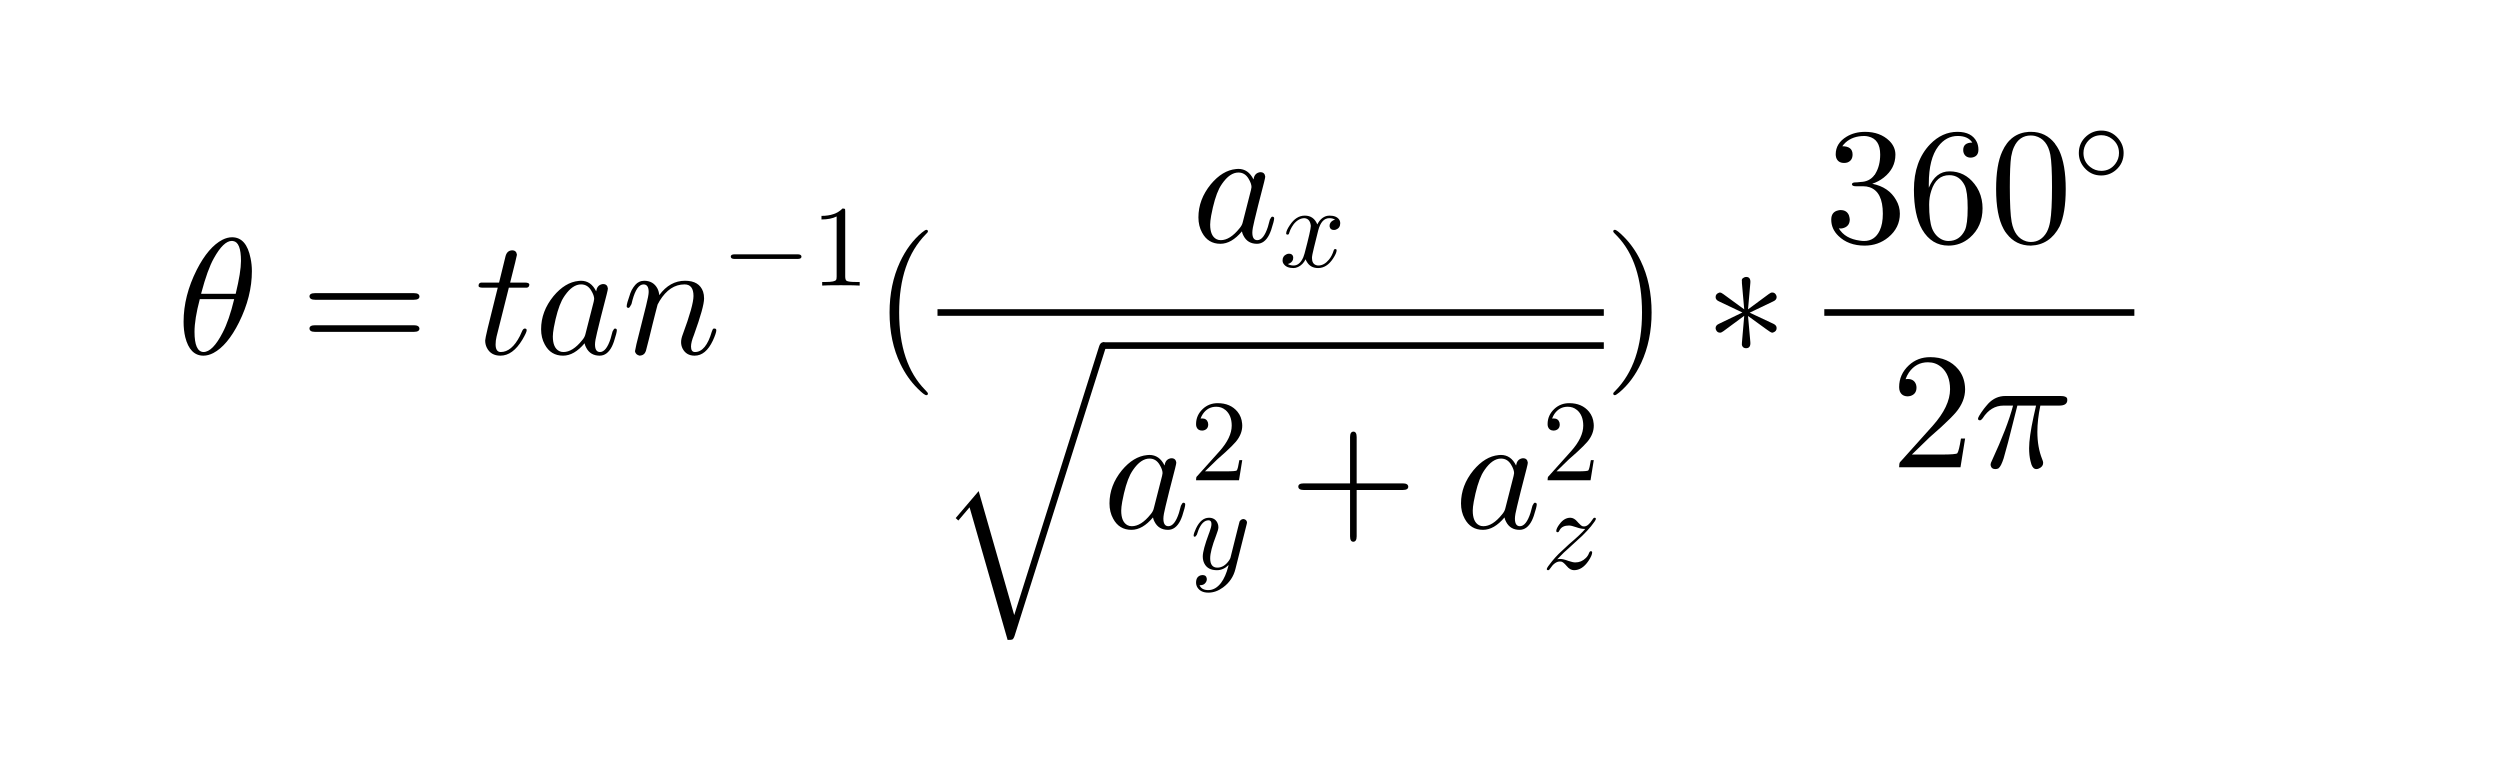 <?xml version="1.0" encoding="UTF-8"?>
<!DOCTYPE svg PUBLIC "-//W3C//DTD SVG 1.1//EN" "http://www.w3.org/Graphics/SVG/1.1/DTD/svg11.dtd">
<!-- Creator: CorelDRAW 2018 (64 Bit) -->
<svg xmlns="http://www.w3.org/2000/svg" xml:space="preserve" width="80mm" height="25mm" version="1.1" style="shape-rendering:geometricPrecision; text-rendering:geometricPrecision; image-rendering:optimizeQuality; fill-rule:evenodd; clip-rule:evenodd"
viewBox="0 0 8000 2500"
 xmlns:xlink="http://www.w3.org/1999/xlink">
 <defs>
  <style type="text/css">
   <![CDATA[
    .fil0 {fill:black}
   ]]>
  </style>
 </defs>
 <g id="Ebene_x0020_1">
  <g id="_1866324003360">
   <path class="fil0" d="M639.36 957.15c-11.29,42.69 -16.93,77.61 -16.93,104.78 0,42.33 9.52,63.85 28.58,64.56 19.75,0 40.21,-20.64 61.38,-61.92 13.76,-26.1 26.1,-61.91 37.04,-107.42l-110.07 0zm102.66 -186.26c-17.99,0 -37.22,18.52 -57.68,55.56 -13.4,23.63 -26.81,60.68 -40.21,111.12 0,1.06 -0.18,1.94 -0.53,2.65l110.59 0c11.29,-46.57 16.94,-81.67 16.94,-105.31 0,-39.86 -8.29,-61.03 -24.88,-63.5 -1.41,-0.35 -2.82,-0.52 -4.23,-0.52zm0.53 -11.65c30.69,0 50.45,22.4 59.27,67.21 2.82,13.4 4.23,27.16 4.23,41.27 0,53.98 -13.76,108.66 -41.27,164.04 -24.7,49.39 -52.04,82.03 -82.02,97.9 -10.94,5.64 -21.52,8.47 -31.75,8.47 -28.93,0 -48.34,-19.76 -58.21,-59.27 -3.53,-14.82 -5.3,-31.22 -5.3,-49.21 0,-55.39 14.12,-110.95 42.34,-166.69 24.69,-48.33 52.03,-80.26 82.02,-95.78 10.58,-5.29 20.81,-7.94 30.69,-7.94z"/>
   <path class="fil0" d="M1008.31 1040.76l315.91 0c11.29,0 17.29,3.53 17.99,10.58 0,7.06 -5.82,10.59 -17.46,10.59l-316.97 0c-11.29,0 -17.11,-3.53 -17.46,-10.59 0,-7.05 6,-10.58 17.99,-10.58zm-0.53 -102.66l316.97 0c11.29,0 17.11,3.53 17.46,10.59 0,7.05 -5.99,10.58 -17.99,10.58l-315.91 0c-11.29,0 -17.29,-3.53 -17.99,-10.58 0,-7.06 5.82,-10.59 17.46,-10.59z"/>
   <path class="fil0" d="M1638.83 801.05c9.18,0 14.29,4.76 15.35,14.29 0,2.11 -7.23,31.75 -21.7,88.9l46.57 0c9.17,0 14.11,1.94 14.82,5.82 0,6.35 -2.82,9.87 -8.47,10.58l-0.53 0 -6.88 0 -49.74 0 -39.16 156.1c-2.11,8.82 -3.17,17.29 -3.17,25.4 0,16.23 5.47,24.35 16.4,24.35 23.28,0 43.75,-17.11 61.38,-51.33l7.41 -16.41c2.12,-4.58 4.77,-7.05 7.94,-7.41 4.23,0 6.35,1.77 6.35,5.3 0,4.58 -4.59,14.64 -13.76,30.16 -20.46,34.22 -43.92,51.33 -70.38,51.33 -20.46,0 -34.92,-8.47 -43.39,-25.4 -3.53,-7.06 -5.29,-14.82 -5.29,-23.29 0,-6.7 10.76,-52.38 32.28,-137.05l7.94 -31.75 -46.57 0c-8.82,0 -13.58,-1.41 -14.29,-4.23l-0.53 0 0 -2.12c0,-6 2.83,-9.35 8.47,-10.05l7.41 0 49.74 0 20.64 -84.14c3.17,-12.35 10.23,-18.7 21.16,-19.05z"/>
   <path class="fil0" d="M1859.56 910.06c-18.35,0 -35.81,11.99 -52.39,35.98 -3.18,4.59 -6.17,9.52 -9,14.82 -10.23,20.46 -18.87,49.56 -25.93,87.31 -2.11,11.99 -3.17,21.52 -3.17,28.57 0,23.99 6.7,39.51 20.11,46.57 3.88,2.12 8.46,3.18 13.76,3.18 19.75,0 39.68,-12.53 59.79,-37.58 4.94,-5.64 8.29,-11.46 10.06,-17.46l0 -0.53c0.35,-0.7 0.52,-1.23 0.52,-1.58l26.46 -103.72c1.06,-5.29 1.59,-8.29 1.59,-9 0,-7.41 -3.17,-16.4 -9.52,-26.98 -7.77,-13.06 -18.53,-19.58 -32.28,-19.58zm-0.53 -11.65c21.52,0 37.74,11.29 48.68,33.87 1.76,-11.99 7.23,-19.4 16.4,-22.22 1.77,-0.71 3.71,-1.06 5.83,-1.06 9.17,0 14.28,4.76 15.34,14.29 0,2.11 -1.23,8.11 -3.7,17.99l-19.05 74.08c-5.29,22.23 -9.18,38.1 -11.64,47.63 -4.59,18.34 -6.88,31.39 -6.88,39.15 0,16.23 5.29,24.35 15.87,24.35 13.41,0 24.7,-14.12 33.87,-42.34 1.76,-6 3.88,-13.76 6.35,-23.28 2.82,-6 5.29,-9.17 7.41,-9.53 4.23,0 6.35,1.77 6.35,5.3 0,5.29 -3.18,17.63 -9.53,37.04 -2.12,5.99 -4.23,11.11 -6.35,15.34 -9.88,19.41 -22.93,29.11 -39.16,29.11 -19.75,0 -34.04,-8.47 -42.86,-25.4 -2.47,-4.24 -4.23,-9 -5.29,-14.29 -22.23,26.46 -45.16,39.69 -68.79,39.69 -26.46,0 -46.04,-12 -58.74,-35.99 -7.76,-14.11 -11.64,-30.34 -11.64,-48.68 0,-38.1 13.23,-73.38 39.69,-105.83 24.69,-29.64 51.5,-45.86 80.43,-48.69 2.47,-0.35 4.94,-0.53 7.41,-0.53z"/>
   <path class="fil0" d="M2060.95 898.41c19.76,0 34.04,8.29 42.86,24.88 3.18,6.35 5.12,13.4 5.83,21.16 22.57,-30.69 50.09,-46.04 82.55,-46.04 30.33,0 49.56,11.65 57.67,34.93 2.12,6.35 3.18,13.58 3.18,21.7 0,17.99 -10.76,56.79 -32.28,116.41 -6.35,15.52 -9.52,28.05 -9.52,37.57 0,11.64 4.23,17.47 12.7,17.47 23.28,0 41.27,-21.88 53.97,-65.62 1.76,-5.65 3.53,-8.64 5.29,-9l0 -0.53 2.65 0c4.23,0 6.35,1.77 6.35,5.3 0,5.99 -3.71,17.1 -11.11,33.33 -15.17,32.11 -34.58,48.16 -58.21,48.16 -17.99,0 -30.87,-7.59 -38.63,-22.76 -3.18,-6.35 -4.76,-13.23 -4.76,-20.63 0,-7.06 1.76,-15.17 5.29,-24.35 22.93,-61.73 34.39,-102.83 34.39,-123.29 0,-24.7 -9.52,-37.04 -28.57,-37.04 -31.75,0 -58.39,17.63 -79.91,52.91 -2.47,3.88 -4.58,7.76 -6.35,11.64l-6.88 26.46c-1.76,8.12 -4.76,19.93 -8.99,35.46l-11.64 47.62c-6,24.34 -9.35,37.4 -10.06,39.16 -3.17,9.17 -9.7,14.11 -19.58,14.82 -8.82,-1.77 -13.93,-6.53 -15.34,-14.29 0,0.7 1.59,-6.88 4.76,-22.75l30.69 -122.24c5.65,-22.58 8.47,-37.4 8.47,-44.45 0,-16.23 -5.47,-24.34 -16.41,-24.34 -14.46,0 -26.28,16.75 -35.45,50.27 -1.06,3.88 -2.12,8.11 -3.17,12.7 -3.89,7.76 -6.88,11.81 -9,12.17 -4.23,0 -6.35,-1.77 -6.35,-5.29 0,-5.65 3.53,-18.35 10.58,-38.1l0 -0.53c0,-0.36 0.18,-0.53 0.53,-0.53l0 -0.53 0 -0.53 4.76 -11.11c7.77,-14.11 15.7,-22.93 23.82,-26.46 4.94,-2.47 10.23,-3.71 15.87,-3.71z"/>
   <path class="fil0" d="M2350.64 813.8l201.87 0c7.91,0 11.98,2.47 12.23,7.41 0,4.94 -4.08,7.41 -12.23,7.41l-201.87 0c-7.91,0 -11.98,-2.47 -12.23,-7.41 0,-4.94 4.08,-7.41 12.23,-7.41z"/>
   <path class="fil0" d="M2696.15 667.12c4.7,0 7.41,0.86 8.15,2.59l0 0.37c0.25,0.74 0.37,2.97 0.37,6.67l0 207.8c0,7.41 1.48,12.1 4.45,14.08 4.2,2.47 14.2,3.7 30,3.7l11.86 0 0 11.49c-8.65,-0.74 -28.65,-1.11 -60.01,-1.11 -31.36,0 -51.37,0.37 -60.01,1.11l0 -11.49 11.85 0c19.02,0 29.88,-2.22 32.6,-6.66l0.37 -0.37c0.99,-1.98 1.48,-5.56 1.48,-10.75l0 -191.87c-12.84,6.42 -29.01,9.63 -48.52,9.63l0 -11.48c29.63,0 52.1,-7.91 67.41,-23.71z"/>
   <path class="fil0" d="M2964.07 735.43c3.53,0 5.29,1.76 5.29,5.29 0,1.77 -2.29,4.77 -6.88,9 -56.79,57.85 -85.19,141.29 -85.19,250.29 0,108.66 27.69,191.21 83.08,247.64 5.99,6 8.99,9.88 8.99,11.65 0,3.52 -1.76,5.29 -5.29,5.29 -4.23,0 -13.58,-7.23 -28.04,-21.7 -21.88,-21.86 -40.04,-47.79 -54.51,-77.78 -23.28,-47.97 -34.92,-103.01 -34.92,-165.1 0,-59.62 11.11,-113.41 33.33,-161.39 18.35,-39.16 41.63,-70.56 69.85,-94.19 7.41,-6 12.17,-9 14.29,-9z"/>
   <path class="fil0" d="M3963 552.07c-18.34,0 -35.8,12 -52.38,35.98 -3.18,4.59 -6.18,9.53 -9,14.82 -10.23,20.46 -18.87,49.57 -25.93,87.31 -2.11,12 -3.17,21.52 -3.17,28.58 0,23.99 6.7,39.51 20.11,46.56 3.88,2.12 8.46,3.18 13.75,3.18 19.76,0 39.69,-12.52 59.8,-37.57 4.94,-5.65 8.29,-11.47 10.05,-17.46l0 -0.53c0.36,-0.71 0.53,-1.24 0.53,-1.59l26.46 -103.72c1.06,-5.29 1.59,-8.29 1.59,-8.99 0,-7.41 -3.18,-16.41 -9.53,-26.99 -7.76,-13.05 -18.52,-19.58 -32.28,-19.58zm-0.52 -11.64c21.51,0 37.74,11.29 48.68,33.87 1.76,-12 7.23,-19.41 16.4,-22.23 1.77,-0.7 3.71,-1.06 5.82,-1.06 9.18,0 14.29,4.76 15.35,14.29 0,2.12 -1.24,8.11 -3.7,17.99l-19.05 74.08c-5.3,22.23 -9.18,38.1 -11.65,47.63 -4.58,18.34 -6.88,31.4 -6.88,39.16 0,16.23 5.3,24.34 15.88,24.34 13.4,0 24.69,-14.11 33.87,-42.33 1.76,-6 3.88,-13.76 6.35,-23.29 2.82,-5.99 5.29,-9.17 7.4,-9.52 4.24,0 6.35,1.76 6.35,5.29 0,5.29 -3.17,17.64 -9.52,37.04 -2.12,6 -4.23,11.11 -6.35,15.35 -9.88,19.4 -22.93,29.1 -39.16,29.1 -19.75,0 -34.04,-8.47 -42.86,-25.4 -2.47,-4.23 -4.23,-8.99 -5.29,-14.29 -22.23,26.46 -45.16,39.69 -68.79,39.69 -26.46,0 -46.04,-11.99 -58.74,-35.98 -7.76,-14.11 -11.64,-30.34 -11.64,-48.69 0,-38.1 13.23,-73.37 39.68,-105.83 24.7,-29.63 51.51,-45.86 80.44,-48.68 2.47,-0.35 4.94,-0.53 7.41,-0.53z"/>
   <path class="fil0" d="M4175.35 689.97c19.02,0 32.35,9.39 40.01,28.15 7.9,-15.31 18.4,-24.44 31.48,-27.41 2.47,-0.49 4.94,-0.74 7.41,-0.74 14.57,0 24.82,4.08 30.75,12.23 2.47,3.45 3.7,7.53 3.7,12.22 0,10.12 -4.57,16.91 -13.7,20.37 -2.23,0.74 -4.33,1.11 -6.3,1.11 -7.66,0 -12.22,-3.33 -13.71,-10 -0.24,-0.99 -0.37,-1.97 -0.37,-2.96 0,-7.41 3.58,-13.21 10.75,-17.41 2.22,-1.24 4.56,-2.1 7.03,-2.59 -5.18,-3.21 -11.36,-4.82 -18.52,-4.82 -16.79,0 -28.64,13.09 -35.56,39.26 -0.49,1.49 -0.86,2.97 -1.11,4.45l-12.59 50.75c-4.2,16.79 -6.3,27.65 -6.3,32.59 0,12.84 4.57,20.62 13.71,23.34 1.97,0.74 4.19,1.11 6.66,1.11 12.35,0 23.59,-6.17 33.71,-18.52 6.67,-7.9 11.85,-17.9 15.56,-30 0.74,-2.72 2.34,-4.08 4.81,-4.08 2.97,0 4.45,1.24 4.45,3.71 0,6.17 -3.83,15.06 -11.48,26.67 -13.34,20.25 -29.27,30.37 -47.79,30.37 -16.79,0 -29.01,-7.04 -36.67,-21.11 -1.48,-2.23 -2.59,-4.57 -3.33,-7.04 -5.93,11.85 -14.08,20.12 -24.45,24.82 -4.69,2.22 -9.51,3.33 -14.45,3.33 -14.81,0 -25.19,-4.32 -31.11,-12.96 -2.47,-3.21 -3.71,-7.04 -3.71,-11.49 0,-9.13 3.95,-15.55 11.86,-19.26 2.71,-1.48 5.55,-2.22 8.52,-2.22 7.4,0 11.85,3.09 13.33,9.26 0.25,1.23 0.37,2.47 0.37,3.7 0,8.4 -4.2,14.57 -12.59,18.52 -1.48,0.74 -3.09,1.24 -4.82,1.49 5.19,3.21 11.36,4.81 18.52,4.81 13.09,0 23.46,-8.77 31.12,-26.3 1.48,-3.7 2.84,-7.78 4.07,-12.22 13.34,-50.38 20.01,-79.77 20.01,-88.16 -1.49,-15.31 -8.15,-23.58 -20.01,-24.82 -12.84,0 -24.57,6.54 -35.19,19.63l0 0.37c0,0.25 -0.12,0.37 -0.37,0.37 -3.7,4.94 -7.04,10.62 -10,17.04 -1.23,2.97 -2.34,5.93 -3.33,8.89l-0.74 2.23c-0.5,2.71 -2.1,4.07 -4.82,4.07 -2.96,0 -4.44,-1.24 -4.44,-3.7 0,-6.18 3.95,-15.07 11.85,-26.67 13.34,-20.25 29.26,-30.38 47.78,-30.38z"/>
   <rect class="fil0" x="2999.99" y="989.42" width="2132.22" height="21.17"/>
   <path class="fil0" d="M3529.15 1095.26c6,0 9.53,3.53 10.59,10.58 0,1.77 -0.89,5.3 -2.65,10.59l-290.51 918.62c-2.47,7.06 -5.12,10.94 -7.94,11.64 -2.12,0.71 -6.88,1.06 -14.29,1.06l-121.71 -424.39 -35.98 42.33 -8.47 -7.93 73.56 -86.26 113.77 396.88 271.46 -859.36c2.47,-8.47 6.53,-13.05 12.17,-13.76z"/>
   <rect class="fil0" x="3529.16" y="1095.26" width="1603.05" height="21.17"/>
   <path class="fil0" d="M3678.38 1467.44c-18.34,0 -35.81,11.99 -52.39,35.98 -3.17,4.59 -6.17,9.53 -8.99,14.82 -10.23,20.46 -18.88,49.56 -25.93,87.31 -2.12,11.99 -3.18,21.52 -3.18,28.58 0,23.98 6.71,39.51 20.11,46.56 3.88,2.12 8.47,3.18 13.76,3.18 19.75,0 39.69,-12.53 59.79,-37.57 4.94,-5.65 8.3,-11.47 10.06,-17.47l0 -0.53c0.35,-0.7 0.53,-1.23 0.53,-1.58l26.46 -103.72c1.05,-5.29 1.58,-8.29 1.58,-9 0,-7.4 -3.17,-16.4 -9.52,-26.98 -7.76,-13.06 -18.52,-19.58 -32.28,-19.58zm-0.53 -11.64c21.52,0 37.75,11.29 48.68,33.86 1.77,-11.99 7.24,-19.4 16.41,-22.22 1.76,-0.71 3.7,-1.06 5.82,-1.06 9.17,0 14.29,4.76 15.34,14.29 0,2.11 -1.23,8.11 -3.7,17.99l-19.05 74.08c-5.29,22.23 -9.17,38.1 -11.64,47.63 -4.59,18.34 -6.88,31.39 -6.88,39.16 0,16.22 5.29,24.34 15.87,24.34 13.41,0 24.7,-14.11 33.87,-42.34 1.77,-5.99 3.88,-13.75 6.35,-23.28 2.82,-6 5.29,-9.17 7.41,-9.52 4.23,0 6.35,1.76 6.35,5.29 0,5.29 -3.18,17.64 -9.53,37.04 -2.11,6 -4.23,11.11 -6.35,15.34 -9.87,19.41 -22.93,29.11 -39.15,29.11 -19.76,0 -34.05,-8.47 -42.87,-25.4 -2.47,-4.23 -4.23,-9 -5.29,-14.29 -22.22,26.46 -45.15,39.69 -68.79,39.69 -26.46,0 -46.04,-12 -58.74,-35.98 -7.76,-14.12 -11.64,-30.34 -11.64,-48.69 0,-38.1 13.23,-73.38 39.69,-105.83 24.69,-29.63 51.5,-45.86 80.43,-48.68 2.47,-0.36 4.94,-0.53 7.41,-0.53z"/>
   <path class="fil0" d="M3896.66 1290.12c27.16,0 48.27,9.14 63.34,27.41 8.64,10.62 13.58,23.21 14.81,37.78 0.25,2.23 0.37,4.45 0.37,6.67 0,18.03 -6.79,35.19 -20.37,51.49 -7.16,8.39 -18.27,19.51 -33.34,33.34l-22.59 20 -3.71 3.33 -39.26 38.16 66.67 0c21.74,0 33.47,-0.99 35.19,-2.97 2.47,-3.46 5.19,-14.44 8.15,-32.97l9.26 0 -10.37 64.46 -137.42 0c0,-6.18 0.74,-10.13 2.22,-11.86l1.85 -1.85 71.12 -79.27c25.93,-29.14 38.9,-56.42 38.9,-81.86 0,-21.98 -6.67,-38.65 -20.01,-50.01l-0.37 -0.37 -0.37 0c-7.9,-6.66 -17.53,-10 -28.89,-10 -17.78,0 -31.98,7.66 -42.6,22.97 -2.96,4.44 -5.43,9.38 -7.41,14.82 0.75,-0.25 2.35,-0.38 4.82,-0.38 9.88,0 16.17,4.45 18.89,13.34l0 0.37c0.49,1.73 0.74,3.58 0.74,5.56 0,9.87 -4.69,16.17 -14.07,18.89 -1.98,0.49 -3.71,0.74 -5.19,0.74 -9.14,0 -15.19,-3.83 -18.15,-11.48 -0.99,-2.72 -1.48,-5.81 -1.48,-9.26 0,-19.02 7.28,-35.32 21.85,-48.9 13.09,-12.1 28.9,-18.15 47.42,-18.15z"/>
   <path class="fil0" d="M3868.5 1656.78c13.09,0 22.23,5.56 27.42,16.67 1.97,4.2 2.96,8.77 2.96,13.71 0,5.18 -2.47,14.07 -7.41,26.67 -12.59,32.59 -18.89,56.79 -18.89,72.6 0,20 7.65,30 22.96,30 14.33,0 26.8,-7.65 37.42,-22.96 2.47,-3.71 3.95,-6.55 4.44,-8.52l16.67 -66.68c1.73,-8.15 4.2,-18.02 7.41,-29.63 2.47,-10.62 4.2,-17.29 5.18,-20 3.21,-5.19 7.54,-7.78 12.97,-7.78 6.17,1.23 9.75,4.57 10.74,10 0,2.22 -0.49,5.06 -1.48,8.52l-35.56 141.5c-5.93,24.2 -19.14,43.83 -39.64,58.89 -15.06,11.12 -30.74,16.67 -47.04,16.67 -16.54,0 -28.27,-5.68 -35.19,-17.04 -2.71,-4.69 -4.07,-9.75 -4.07,-15.18 0,-12.6 5.06,-20.38 15.19,-23.34 1.97,-0.49 3.82,-0.74 5.55,-0.74 7.9,0 12.35,3.46 13.34,10.37 0.24,0.74 0.37,1.61 0.37,2.59 0,5.68 -2.47,10.75 -7.41,15.19 -3.46,2.96 -8.77,4.45 -15.93,4.45 4.45,10.37 13.83,15.55 28.15,15.55 15.31,0 28.89,-7.78 40.75,-23.33 9.63,-12.84 17.28,-30.25 22.96,-52.23 0.25,-0.99 0.62,-2.59 1.12,-4.82 -11.12,11.12 -23.59,16.67 -37.42,16.67 -19.75,0 -33.21,-7.28 -40.37,-21.85 -3.21,-6.42 -4.82,-13.83 -4.82,-22.23 0,-13.58 6.55,-37.9 19.63,-72.97 0.5,-1.48 1.12,-3.09 1.86,-4.82 4.19,-11.35 6.29,-20 6.29,-25.92 0,-7.91 -3.08,-11.86 -9.26,-11.86 -13.58,0 -24.69,11.24 -33.33,33.71l0 0.37c-1.49,3.7 -2.84,7.66 -4.08,11.85 -2.72,4.2 -4.69,6.42 -5.93,6.67 -2.96,0 -4.44,-1.23 -4.44,-3.7 0,-4.45 2.59,-12.23 7.78,-23.34 10.86,-22.47 24.57,-33.71 41.11,-33.71z"/>
   <path class="fil0" d="M4330.74 1381.18c7.06,0 10.59,5.82 10.59,17.47l0 148.16 147.63 0c11.29,0 17.11,3.53 17.47,10.59 0,7.05 -5.82,10.58 -17.47,10.58l-147.63 0 0 148.17c0,11.29 -3.53,17.11 -10.59,17.46 -7.05,0 -10.58,-5.82 -10.58,-17.46l0 -148.17 -148.17 0c-11.28,0 -17.11,-3.53 -17.46,-10.58 0,-7.06 5.82,-10.59 17.46,-10.59l148.17 0 0 -148.16c0,-11.29 3.53,-17.11 10.58,-17.47z"/>
   <path class="fil0" d="M4803.28 1467.44c-18.34,0 -35.81,11.99 -52.39,35.98 -3.17,4.59 -6.17,9.53 -8.99,14.82 -10.23,20.46 -18.87,49.56 -25.93,87.31 -2.12,11.99 -3.18,21.52 -3.18,28.58 0,23.98 6.71,39.51 20.11,46.56 3.88,2.12 8.47,3.18 13.76,3.18 19.76,0 39.69,-12.53 59.8,-37.57 4.94,-5.65 8.29,-11.47 10.05,-17.47l0 -0.53c0.35,-0.7 0.53,-1.23 0.53,-1.58l26.46 -103.72c1.06,-5.29 1.59,-8.29 1.59,-9 0,-7.4 -3.18,-16.4 -9.53,-26.98 -7.76,-13.06 -18.52,-19.58 -32.28,-19.58zm-0.53 -11.64c21.52,0 37.75,11.29 48.69,33.86 1.76,-11.99 7.23,-19.4 16.4,-22.22 1.76,-0.71 3.7,-1.06 5.82,-1.06 9.17,0 14.29,4.76 15.35,14.29 0,2.11 -1.24,8.11 -3.71,17.99l-19.05 74.08c-5.29,22.23 -9.17,38.1 -11.64,47.63 -4.59,18.34 -6.88,31.39 -6.88,39.16 0,16.22 5.29,24.34 15.88,24.34 13.4,0 24.69,-14.11 33.86,-42.34 1.77,-5.99 3.88,-13.75 6.35,-23.28 2.83,-6 5.3,-9.17 7.41,-9.52 4.24,0 6.35,1.76 6.35,5.29 0,5.29 -3.17,17.64 -9.52,37.04 -2.12,6 -4.24,11.11 -6.35,15.34 -9.88,19.41 -22.93,29.11 -39.16,29.11 -19.76,0 -34.04,-8.47 -42.86,-25.4 -2.47,-4.23 -4.24,-9 -5.3,-14.29 -22.22,26.46 -45.15,39.69 -68.79,39.69 -26.46,0 -46.03,-12 -58.73,-35.98 -7.77,-14.12 -11.65,-30.34 -11.65,-48.69 0,-38.1 13.23,-73.38 39.69,-105.83 24.7,-29.63 51.51,-45.86 80.43,-48.68 2.47,-0.36 4.94,-0.53 7.41,-0.53z"/>
   <path class="fil0" d="M5021.56 1290.12c27.16,0 48.28,9.14 63.34,27.41 8.64,10.62 13.58,23.21 14.82,37.78 0.24,2.23 0.37,4.45 0.37,6.67 0,18.03 -6.79,35.19 -20.38,51.49 -7.16,8.39 -18.27,19.51 -33.33,33.34l-22.6 20 -3.7 3.33 -39.27 38.16 66.68 0c21.73,0 33.46,-0.99 35.19,-2.97 2.47,-3.46 5.18,-14.44 8.15,-32.97l9.26 0 -10.38 64.46 -137.42 0c0,-6.18 0.74,-10.13 2.22,-11.86l1.85 -1.85 71.12 -79.27c25.93,-29.14 38.9,-56.42 38.9,-81.86 0,-21.98 -6.67,-38.65 -20,-50.01l-0.37 -0.37 -0.37 0c-7.91,-6.66 -17.54,-10 -28.9,-10 -17.78,0 -31.98,7.66 -42.6,22.97 -2.96,4.44 -5.43,9.38 -7.4,14.82 0.74,-0.25 2.34,-0.38 4.81,-0.38 9.88,0 16.18,4.45 18.89,13.34l0 0.37c0.5,1.73 0.74,3.58 0.74,5.56 0,9.87 -4.69,16.17 -14.07,18.89 -1.98,0.49 -3.71,0.74 -5.19,0.74 -9.13,0 -15.18,-3.83 -18.15,-11.48 -0.99,-2.72 -1.48,-5.81 -1.48,-9.26 0,-19.02 7.28,-35.32 21.85,-48.9 13.09,-12.1 28.9,-18.15 47.42,-18.15z"/>
   <path class="fil0" d="M5024.89 1656.78c8.15,0 15.81,4.32 22.97,12.97l0.37 0.37c0.49,0.74 1.23,1.6 2.22,2.59 5.93,6.67 10.74,10.5 14.45,11.48 1.48,0.25 2.96,0.37 4.44,0.37 8.4,0 17.16,-7.16 26.3,-21.48l1.48 -2.22c1.48,-2.72 3.34,-4.08 5.56,-4.08 2.72,0 4.07,1.24 4.07,3.71 0,2.96 -5.18,10.86 -15.55,23.7 -7.41,9.14 -16.67,19.14 -27.79,30.01 -1.48,1.48 -13.21,12.22 -35.18,32.22l-1.12 1.11c-16.05,13.83 -30.74,27.91 -44.08,42.23 2.23,-0.74 5.56,-1.11 10.01,-1.11 6.42,0 15.06,2.1 25.93,6.3 9.63,3.21 16.91,4.81 21.85,4.81 13.09,0 24.32,-4.69 33.71,-14.07 4.94,-4.69 8.52,-10.37 10.74,-17.04 1.48,-3.21 3.21,-4.82 5.19,-4.82 2.96,0 4.44,1.24 4.44,3.71 0,6.42 -3.95,15.55 -11.85,27.41 -13.34,19.75 -28.77,29.63 -46.3,29.63 -8.4,0 -16.3,-4.57 -23.71,-13.7 -6.92,-8.15 -12.47,-12.72 -16.67,-13.71 -1.23,-0.25 -2.84,-0.37 -4.82,-0.37 -10.86,0 -21.36,7.66 -31.48,22.97 -1.73,3.21 -3.71,4.81 -5.93,4.81 -2.96,0 -4.44,-1.23 -4.44,-3.7 0,-2.97 5.68,-11.36 17.04,-25.19 6.42,-7.9 13.45,-15.68 21.11,-23.34l33.34 -31.11c24.45,-20.75 41.61,-36.92 51.49,-48.53 -8.89,0 -18.4,-1.85 -28.53,-5.55 -10.62,-3.71 -18.39,-5.56 -23.33,-5.56 -14.33,0 -24.2,4.69 -29.64,14.08 -0.74,0.98 -1.35,2.1 -1.85,3.33 -0.99,2.72 -2.59,4.07 -4.81,4.07 -2.97,0 -4.45,-1.35 -4.45,-4.07 0,-5.43 3.58,-12.84 10.74,-22.22 9.88,-13.34 21.24,-20.01 34.08,-20.01z"/>
   <path class="fil0" d="M5167.66 735.43c4.24,0 13.58,7.23 28.05,21.7 21.87,21.87 40.04,47.8 54.5,77.78 23.28,47.98 34.93,103.02 34.93,165.1 0,59.62 -11.12,113.42 -33.34,161.4 -18.35,39.16 -41.63,70.56 -69.85,94.18 -7.41,6 -12.17,9 -14.29,9 -3.53,0 -5.29,-1.77 -5.29,-5.29 0,-1.77 2.29,-4.77 6.88,-9 56.8,-57.85 85.19,-141.28 85.19,-250.29 0,-107.59 -26.45,-189.08 -79.37,-244.47l-2.65 -2.65c-6.7,-6.35 -10.05,-10.4 -10.05,-12.17 0,-3.53 1.76,-5.29 5.29,-5.29z"/>
   <path class="fil0" d="M5587.88 886.24c9.88,0 14.29,6.35 13.23,19.05l-7.41 84.67 66.68 -49.21c4.23,-3.18 7.76,-4.76 10.58,-4.76 6.35,0 10.76,3.17 13.23,9.52 0.7,1.76 1.06,3.53 1.06,5.29 0,6 -3.71,10.59 -11.12,13.76l-75.14 35.98 76.73 35.99c6.35,3.17 9.53,7.58 9.53,13.23 0,6.7 -3.35,11.28 -10.06,13.75 -1.41,0.71 -2.82,1.06 -4.23,1.06 -2.82,0 -9.35,-3.88 -19.58,-11.64l-57.68 -41.8 7.41 83.61c1.06,13.05 -3.53,19.57 -13.76,19.57 -6.35,0 -10.58,-2.82 -12.7,-8.46 -0.7,-1.77 -0.88,-3.71 -0.53,-5.82l0 -2.65 7.41 -86.78 -66.67 49.21c-4.24,3.18 -7.77,4.76 -10.59,4.76 -6.35,0 -10.76,-3.17 -13.23,-9.52 -0.7,-1.77 -1.06,-3.53 -1.06,-5.29 0,-6 3.71,-10.59 11.12,-13.76l74.61 -35.99 -74.61 -35.45c-7.41,-3.17 -11.12,-7.76 -11.12,-13.76 0,-6.7 3.36,-11.29 10.06,-13.76 1.41,-0.7 2.82,-1.05 4.23,-1.05 2.12,0 5.65,1.76 10.59,5.29l66.67 48.68 -7.41 -84.14 0 -5.82c-1.41,-5.64 1.06,-9.7 7.41,-12.17l0.53 -0.53 0.53 0c1.76,-0.7 3.53,-1.06 5.29,-1.06z"/>
   <path class="fil0" d="M5967.94 421.9c32.1,0 58.03,9.52 77.79,28.57l1.06 1.06c12.34,12.7 18.52,27.16 18.52,43.39 0,29.28 -12.53,53.8 -37.57,73.55 -10.94,8.47 -23.11,15 -36.52,19.58 35.28,7.06 60.68,24.35 76.2,51.86 8.12,13.76 12.17,28.4 12.17,43.92 0,29.99 -12.34,55.21 -37.04,75.67 -21.52,17.64 -46.74,26.46 -75.67,26.46 -34.92,0 -62.97,-10.4 -84.14,-31.22 -15.17,-14.82 -22.75,-32.1 -22.75,-51.86 0,-16.58 7.41,-26.46 22.23,-29.63 2.46,-0.71 4.93,-1.06 7.4,-1.06 13.41,0 22.41,5.65 26.99,16.93 1.41,4.59 2.29,8.82 2.65,12.7 0,14.12 -6.35,23.29 -19.05,27.52 -4.94,1.77 -10.23,2.29 -15.88,1.59 13.05,21.87 35.63,34.92 67.74,39.16 4.58,0.7 8.99,1.06 13.22,1.06 22.58,0 39.16,-11.12 49.75,-33.34 6.7,-14.11 10.05,-32.1 10.05,-53.98 0,-46.92 -14.11,-75.14 -42.33,-84.66 -6.35,-2.12 -13.23,-3.18 -20.64,-3.18l-23.28 0c-7.76,0 -12,-1.94 -12.7,-5.82 0,-3.53 2.64,-5.64 7.93,-6.35 5.3,0 12.17,-0.53 20.64,-1.59 17.99,-0.7 32.1,-7.58 42.33,-20.63l0 -0.53 0.53 -0.53 0.53 -0.53 0.53 0 3.18 -5.29c9.87,-16.58 14.81,-36.69 14.81,-60.33 0,-32.81 -12.7,-52.03 -38.1,-57.68 -4.23,-1.06 -8.46,-1.59 -12.7,-1.59 -24.69,0 -44.8,7.06 -60.32,21.17 -3.88,3.53 -7.23,7.41 -10.06,11.64 21.88,0 32.81,8.82 32.81,26.46 0,12.7 -5.47,21.17 -16.4,25.4 -3.18,1.06 -6.7,1.59 -10.58,1.59 -13.76,0 -22.41,-6.17 -25.93,-18.52l0 -0.53c-0.71,-2.82 -1.06,-5.65 -1.06,-8.47 0,-23.63 11.64,-42.51 34.92,-56.62 16.94,-10.23 36.52,-15.34 58.74,-15.34z"/>
   <path class="fil0" d="M6237.82 560.54c-27.87,0 -47.1,16.58 -57.68,49.74 -4.59,13.76 -6.88,28.57 -6.88,44.45 0,34.57 3.17,60.15 9.52,76.73 6.71,16.23 17.11,27.87 31.22,34.92 6.71,3.18 13.76,4.77 21.17,4.77 23.64,0 41.1,-11.47 52.39,-34.4 5.99,-12.7 8.98,-36.34 8.98,-70.91 0,-35.28 -3.17,-59.44 -9.51,-72.49 -10.94,-21.88 -27.34,-32.81 -49.21,-32.81zm25.93 -138.64c30.68,0 51.31,10.76 61.9,32.27 3.53,7.41 5.29,15.7 5.29,24.88 0,14.11 -6.53,22.4 -19.58,24.87 -1.76,0.35 -3.35,0.53 -4.76,0.53 -11.29,0 -18.87,-4.94 -22.75,-14.82 -1.05,-2.82 -1.58,-6 -1.58,-9.53 0,-15.87 9.69,-23.81 29.09,-23.81 -9.17,-14.11 -24.68,-21.17 -46.56,-21.17 -24.69,0 -45.5,11.12 -62.44,33.34 -20.11,26.46 -30.16,66.32 -30.16,119.59l0 12.7c14.46,-34.92 36.51,-52.38 66.15,-52.38 32.45,0 59.08,13.4 79.89,40.21 11.64,14.47 19.4,31.4 23.28,50.8 1.77,8.82 2.65,17.82 2.65,26.99 0,39.16 -13.58,70.56 -40.75,94.19 -19.74,16.94 -42.5,25.4 -68.25,25.4 -35.98,0 -64.03,-17.11 -84.14,-51.33 -17.64,-30.69 -26.46,-73.2 -26.46,-127.53 0,-61.03 17.29,-109.53 51.86,-145.52 25.76,-26.46 54.86,-39.68 87.32,-39.68z"/>
   <path class="fil0" d="M6498.69 433.54c-24.7,0 -42.69,12.34 -53.98,37.04 -3.88,8.47 -6.88,18.7 -8.99,30.69 -2.83,19.05 -4.24,51.51 -4.24,97.37 0,53.27 1.94,90.48 5.82,111.65 6.35,33.87 21.88,54.51 46.57,61.91 4.94,1.42 9.88,2.12 14.82,2.12 22.22,0 39.33,-10.76 51.33,-32.28 4.94,-9.52 8.46,-20.81 10.58,-33.87 3.88,-22.57 5.82,-59.09 5.82,-109.53 0,-49.04 -1.76,-83.43 -5.29,-103.19 -6.35,-33.51 -22.58,-53.62 -48.68,-60.33 -4.59,-1.05 -9.18,-1.58 -13.76,-1.58zm-5.82 -11.64l6.35 0c31.39,0 56.97,12.52 76.73,37.57l0 0.53c4.93,6.35 9.34,13.4 13.22,21.16 14.12,29.99 21.17,71.26 21.17,123.83 0,51.5 -6.53,91.37 -19.58,119.59 -20.81,39.51 -51.5,59.97 -92.07,61.38 -32.11,0 -57.86,-12.7 -77.26,-38.1 -3.88,-4.58 -7.23,-9.7 -10.06,-15.34 -15.87,-29.28 -23.81,-71.79 -23.81,-127.53 0,-51.86 6.53,-91.9 19.58,-120.12 17.64,-39.51 46.21,-60.5 85.73,-62.97z"/>
   <path class="fil0" d="M6724.11 432.64c-19.01,0 -34.32,7.66 -45.93,22.97 -7.41,10.12 -11.11,21.48 -11.11,34.08 0,18.52 7.28,33.46 21.85,44.82 10.37,8.15 22.1,12.22 35.19,12.22 18.52,0 33.46,-7.41 44.82,-22.22 7.91,-10.38 11.86,-21.98 11.86,-34.82 0,-18.77 -7.41,-33.84 -22.23,-45.19 -10.12,-7.91 -21.61,-11.86 -34.45,-11.86zm0 -14.81c21.73,0 39.76,8.39 54.08,25.18 11.61,13.59 17.41,29.14 17.41,46.68 0,21.97 -8.27,40.12 -24.82,54.45 -13.58,11.6 -29.26,17.41 -47.04,17.41 -21.73,0 -39.76,-8.4 -54.08,-25.19 -11.61,-13.58 -17.41,-29.14 -17.41,-46.67 0,-21.98 8.27,-40.13 24.82,-54.46 13.58,-11.6 29.26,-17.4 47.04,-17.4z"/>
   <rect class="fil0" x="5837.76" y="989.42" width="992.18" height="21.17"/>
   <path class="fil0" d="M6176.16 1142.86c38.81,0 68.97,13.06 90.49,39.16 12.35,15.17 19.4,33.16 21.17,53.97 0.35,3.17 0.53,6.35 0.53,9.52 0,25.75 -9.71,50.27 -29.11,73.56 -10.23,11.99 -26.1,27.87 -47.62,47.62l-32.28 28.58 -5.29 4.76 -56.1 54.5 95.25 0c31.05,0 47.8,-1.41 50.27,-4.23 3.53,-4.94 7.41,-20.64 11.65,-47.1l13.23 0 -14.82 92.08 -196.32 0c0,-8.82 1.06,-14.47 3.17,-16.93l2.65 -2.65 101.6 -113.24c37.04,-41.63 55.56,-80.61 55.56,-116.95 0,-31.39 -9.52,-55.2 -28.57,-71.43l-0.53 -0.52 -0.53 0c-11.29,-9.53 -25.05,-14.29 -41.28,-14.29 -25.4,0 -45.68,10.93 -60.85,32.81 -4.23,6.35 -7.76,13.4 -10.58,21.16 1.05,-0.35 3.35,-0.53 6.87,-0.53 14.12,0 23.11,6.35 26.99,19.05l0 0.52c0.71,2.47 1.06,5.12 1.06,7.94 0,14.11 -6.7,23.11 -20.11,26.99 -2.82,0.7 -5.29,1.06 -7.41,1.06 -13.05,0 -21.69,-5.47 -25.93,-16.41 -1.41,-3.88 -2.11,-8.29 -2.11,-13.23 0,-27.15 10.4,-50.43 31.22,-69.84 18.7,-17.28 41.27,-25.93 67.73,-25.93z"/>
   <path class="fil0" d="M6416.92 1267.21l177.27 0c12,0 18.88,2.64 20.64,7.94l0 0.52c0.35,1.06 0.53,2.47 0.53,4.24 0,11.99 -8.64,17.99 -25.93,17.99l-60.32 0c-6.35,29.99 -9.53,58.03 -9.53,84.14 0,32.81 5.12,61.91 15.35,87.31 2.11,4.94 3.17,8.82 3.17,11.64 0,8.11 -4.41,14.11 -13.23,17.99 -2.82,1.41 -5.64,2.12 -8.46,2.12 -7.06,0 -12.35,-4.94 -15.88,-14.82 -1.06,-3.17 -2.11,-7.05 -3.17,-11.64 -2.83,-11.99 -4.24,-25.4 -4.24,-40.22 0,-23.28 4.77,-56.97 14.29,-101.07l7.94 -35.45 -59.8 0 -29.63 116.95c-6,22.57 -10.76,39.86 -14.29,51.85 -5.64,17.29 -10.93,27.7 -15.87,31.22l0 0.53c-3.18,1.77 -6.71,2.65 -10.59,2.65 -8.11,0 -13.05,-3.53 -14.81,-10.58 -0.36,-1.06 -0.53,-2.3 -0.53,-3.71 0,-3.17 1.41,-7.41 4.23,-12.7 33.16,-71.61 55.74,-130.35 67.73,-176.21l-30.16 0c-27.51,0 -49.92,13.58 -67.2,40.75 -3.18,4.23 -6,6.35 -8.47,6.35 -4.23,0 -6.35,-1.77 -6.35,-5.3 0,-3.88 6.35,-14.46 19.05,-31.75 2.47,-2.82 4.76,-5.64 6.88,-8.46 1.06,-1.41 2.29,-2.83 3.7,-4.24 0.71,-1.05 1.59,-2.11 2.65,-3.17 15.52,-16.58 33.87,-24.87 55.03,-24.87z"/>
  </g>
 </g>
</svg>
